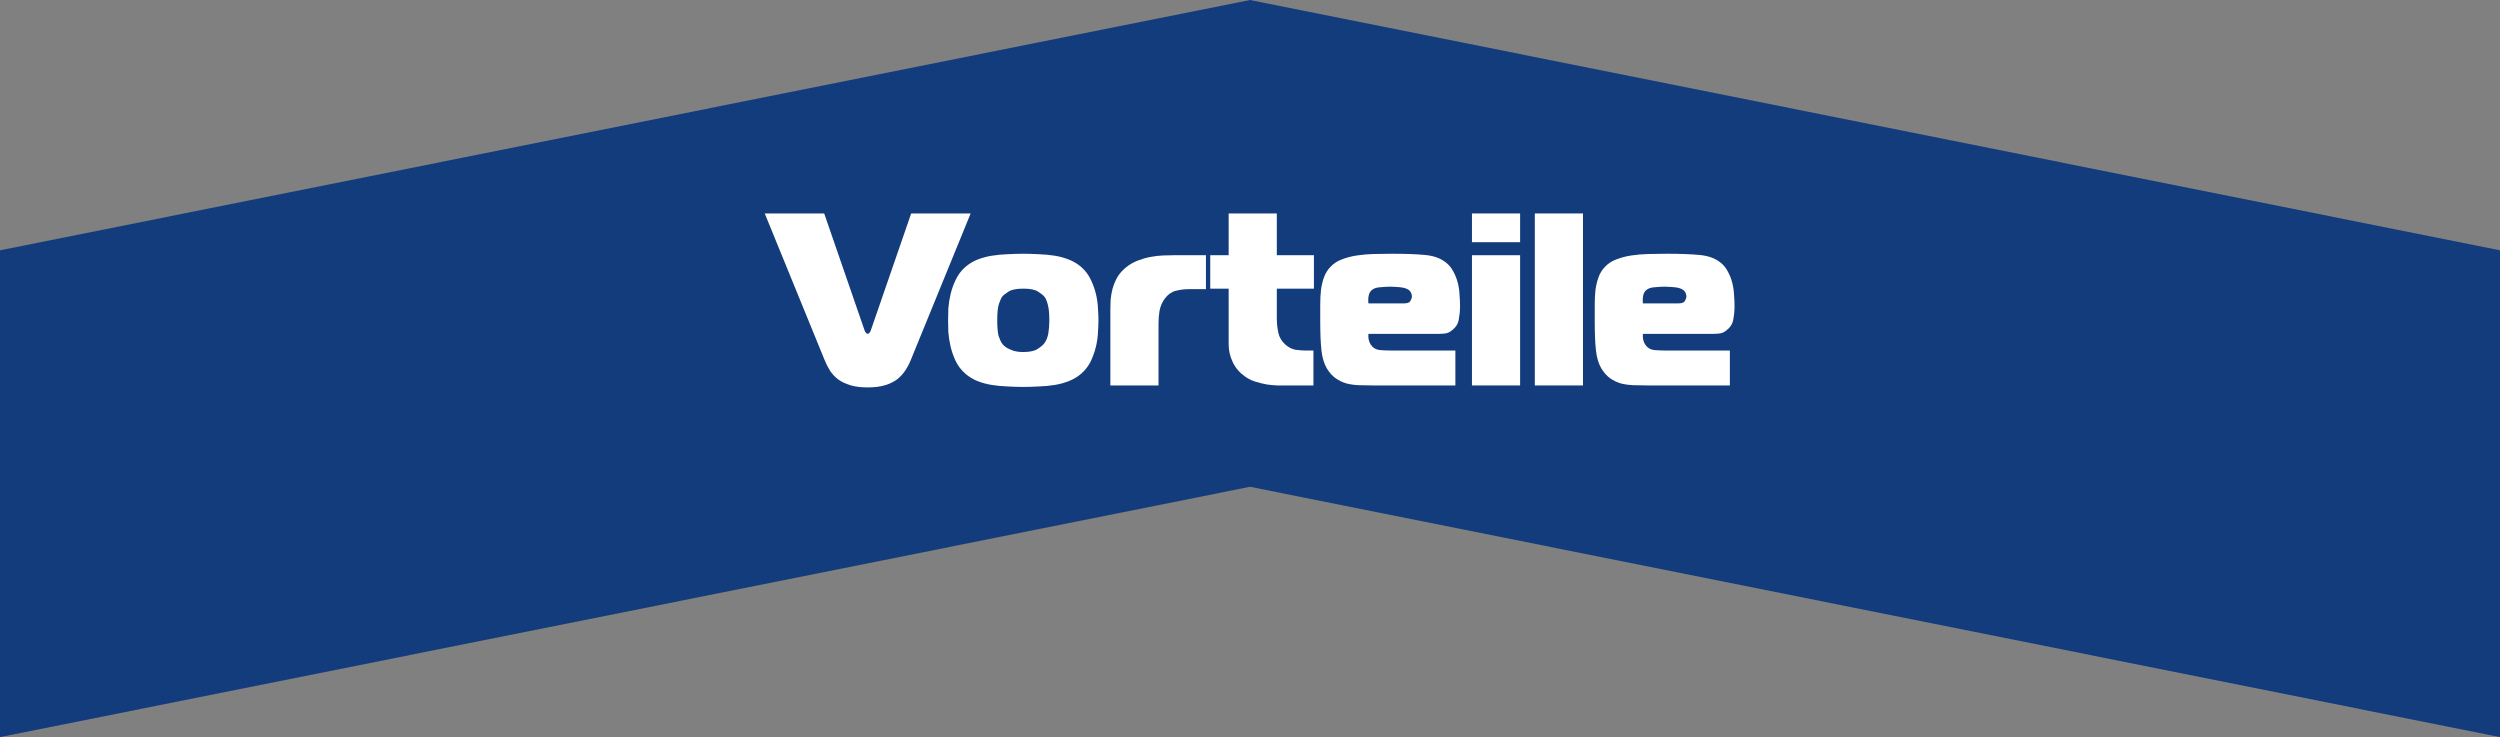 <?xml version="1.0" encoding="UTF-8"?> <svg xmlns="http://www.w3.org/2000/svg" width="1628" height="480" viewBox="0 0 1628 480" fill="none"><rect x="0" y="0" width="1628" height="480" fill="#808080" stroke="none"/><path d="M814 0L0 163V480L814 317L1628 480V163L814 0Z" fill="#133C7C"></path><path d="M536.72 139L562.96 215C563.28 215.96 563.653 216.6 564.08 216.92C564.507 217.24 564.827 217.4 565.04 217.4C565.253 217.4 565.573 217.24 566 216.92C566.427 216.6 566.8 215.96 567.12 215L593.36 139H632.08L593.2 234.2C592.24 236.653 591.013 239 589.52 241.24C588.133 243.373 586.373 245.293 584.24 247C582.107 248.6 579.493 249.88 576.4 250.84C573.307 251.8 569.52 252.28 565.04 252.28C560.56 252.28 556.773 251.8 553.68 250.84C550.587 249.88 547.92 248.6 545.68 247C543.547 245.293 541.787 243.373 540.4 241.24C539.013 239 537.84 236.653 536.88 234.2L498 139H536.72Z" fill="white"></path><path d="M666.359 165.24C669.665 165.24 673.079 165.347 676.599 165.56C680.119 165.667 683.532 165.987 686.839 166.52C690.145 167.053 693.239 167.907 696.119 169.08C699.105 170.253 701.772 171.853 704.119 173.88C706.785 176.227 708.865 179 710.359 182.2C711.852 185.293 712.972 188.44 713.719 191.64C714.465 194.84 714.892 197.933 714.999 200.92C715.212 203.907 715.319 206.467 715.319 208.6C715.319 210.733 715.212 213.293 714.999 216.28C714.892 219.267 714.465 222.36 713.719 225.56C712.972 228.76 711.852 231.96 710.359 235.16C708.865 238.253 706.785 240.973 704.119 243.32C701.772 245.347 699.105 246.947 696.119 248.12C693.239 249.293 690.145 250.147 686.839 250.68C683.532 251.213 680.119 251.533 676.599 251.64C673.079 251.853 669.665 251.96 666.359 251.96C662.945 251.96 659.479 251.853 655.959 251.64C652.545 251.533 649.185 251.213 645.879 250.68C642.572 250.147 639.425 249.293 636.439 248.12C633.559 246.947 630.945 245.347 628.599 243.32C625.932 240.973 623.852 238.253 622.359 235.16C620.865 231.96 619.745 228.76 618.999 225.56C618.252 222.36 617.772 219.267 617.559 216.28C617.452 213.293 617.399 210.733 617.399 208.6C617.399 206.467 617.452 203.907 617.559 200.92C617.772 197.933 618.252 194.84 618.999 191.64C619.745 188.44 620.865 185.293 622.359 182.2C623.852 179 625.932 176.227 628.599 173.88C630.945 171.853 633.559 170.253 636.439 169.08C639.425 167.907 642.572 167.053 645.879 166.52C649.185 165.987 652.545 165.667 655.959 165.56C659.479 165.347 662.945 165.24 666.359 165.24ZM649.399 208.6C649.399 213.293 649.719 216.76 650.359 219C651.105 221.133 651.799 222.627 652.439 223.48C652.545 223.693 652.865 224.12 653.399 224.76C654.039 225.4 654.892 226.04 655.959 226.68C657.132 227.32 658.519 227.907 660.119 228.44C661.825 228.973 663.905 229.24 666.359 229.24C670.625 229.24 673.772 228.547 675.799 227.16C677.932 225.773 679.372 224.547 680.119 223.48C681.399 221.667 682.252 219.533 682.679 217.08C683.105 214.52 683.319 211.693 683.319 208.6C683.319 204.12 682.999 200.76 682.359 198.52C681.825 196.28 681.132 194.573 680.279 193.4C679.425 192.333 677.985 191.16 675.959 189.88C673.932 188.6 670.732 187.96 666.359 187.96C661.985 187.96 658.785 188.6 656.759 189.88C654.732 191.16 653.292 192.333 652.439 193.4C651.905 194.253 651.265 195.747 650.519 197.88C649.772 200.013 649.399 203.587 649.399 208.6Z" fill="white"></path><path d="M723.069 251V201.88C723.069 199.853 723.122 197.667 723.229 195.32C723.442 192.867 723.869 190.413 724.509 187.96C725.255 185.4 726.269 182.947 727.549 180.6C728.935 178.253 730.802 176.12 733.149 174.2C735.495 172.28 738.055 170.787 740.829 169.72C743.602 168.653 746.375 167.853 749.149 167.32C752.029 166.787 754.749 166.467 757.309 166.36C759.975 166.253 762.375 166.2 764.509 166.2H785.309V188.28H774.429C771.335 188.28 768.402 188.653 765.629 189.4C762.962 190.04 760.615 191.693 758.589 194.36C756.775 196.813 755.602 199.533 755.069 202.52C754.642 205.4 754.429 208.067 754.429 210.52V251H723.069Z" fill="white"></path><path d="M855.305 251H837.065C835.465 251 833.598 251 831.465 251C829.438 250.893 827.252 250.68 824.905 250.36C822.558 249.933 820.158 249.347 817.705 248.6C815.252 247.853 812.958 246.733 810.825 245.24C807.305 242.787 804.638 239.693 802.825 235.96C801.012 232.12 800.105 228.28 800.105 224.44V187.96H788.105V166.2H800.105V139H831.465V166.2H855.625V187.96H831.465V207.32C831.465 210.413 831.785 213.507 832.425 216.6C833.065 219.587 834.558 222.147 836.905 224.28C839.038 226.2 841.332 227.373 843.785 227.8C846.345 228.12 848.638 228.28 850.665 228.28H855.305V251Z" fill="white"></path><path d="M947.742 251H894.143C890.943 251 887.902 250.947 885.022 250.84C882.142 250.733 879.422 250.36 876.862 249.72C874.302 248.973 871.956 247.853 869.823 246.36C867.689 244.867 865.769 242.733 864.062 239.96C862.249 236.867 861.076 232.973 860.543 228.28C860.009 223.48 859.742 217.24 859.742 209.56C859.742 205.72 859.742 202.04 859.742 198.52C859.742 195 859.903 191.747 860.223 188.76C860.649 185.667 861.342 182.84 862.302 180.28C863.262 177.72 864.702 175.48 866.622 173.56C868.542 171.533 870.943 169.987 873.823 168.92C876.809 167.747 880.062 166.893 883.582 166.36C887.102 165.827 890.782 165.507 894.622 165.4C898.569 165.293 902.569 165.24 906.622 165.24C915.262 165.24 922.409 165.507 928.062 166.04C933.716 166.573 938.249 168.227 941.663 171C943.689 172.6 945.289 174.573 946.462 176.92C947.742 179.267 948.703 181.72 949.342 184.28C949.983 186.84 950.356 189.453 950.462 192.12C950.676 194.68 950.783 197.133 950.783 199.48C950.783 202.253 950.516 205.08 949.983 207.96C949.556 210.733 948.116 213.08 945.663 215C944.276 216.173 942.889 216.867 941.503 217.08C940.222 217.293 938.836 217.4 937.342 217.4H891.103C890.996 218.573 891.049 219.8 891.263 221.08C891.583 222.36 892.009 223.427 892.543 224.28C893.929 226.413 895.902 227.64 898.462 227.96C901.129 228.173 903.849 228.28 906.622 228.28H947.742V251ZM891.103 197.56H914.302C916.542 197.56 917.929 197.027 918.462 195.96C919.102 194.893 919.423 193.933 919.423 193.08C919.423 191.907 919.049 190.787 918.302 189.72C917.556 188.653 916.009 187.853 913.663 187.32C912.383 187.107 910.889 186.947 909.182 186.84C907.476 186.733 906.196 186.68 905.342 186.68C903.529 186.68 901.556 186.787 899.422 187C897.289 187.107 895.636 187.48 894.462 188.12C892.862 188.973 891.849 190.253 891.423 191.96C890.996 193.56 890.889 195.427 891.103 197.56Z" fill="white"></path><path d="M958.538 251V166.2H989.897V251H958.538ZM989.897 157.72H958.538V139H989.897V157.72Z" fill="white"></path><path d="M999.475 251V139H1030.84V251H999.475Z" fill="white"></path><path d="M1126.49 251H1072.89C1069.69 251 1066.65 250.947 1063.77 250.84C1060.89 250.733 1058.17 250.36 1055.61 249.72C1053.05 248.973 1050.71 247.853 1048.57 246.36C1046.44 244.867 1044.52 242.733 1042.81 239.96C1041 236.867 1039.83 232.973 1039.29 228.28C1038.76 223.48 1038.49 217.24 1038.49 209.56C1038.49 205.72 1038.49 202.04 1038.49 198.52C1038.49 195 1038.65 191.747 1038.97 188.76C1039.4 185.667 1040.09 182.84 1041.05 180.28C1042.01 177.72 1043.45 175.48 1045.37 173.56C1047.29 171.533 1049.69 169.987 1052.57 168.92C1055.56 167.747 1058.81 166.893 1062.33 166.36C1065.85 165.827 1069.53 165.507 1073.37 165.4C1077.32 165.293 1081.32 165.24 1085.37 165.24C1094.01 165.24 1101.16 165.507 1106.81 166.04C1112.47 166.573 1117 168.227 1120.41 171C1122.44 172.6 1124.04 174.573 1125.21 176.92C1126.49 179.267 1127.45 181.72 1128.09 184.28C1128.73 186.84 1129.11 189.453 1129.21 192.12C1129.43 194.68 1129.53 197.133 1129.53 199.48C1129.53 202.253 1129.27 205.08 1128.73 207.96C1128.31 210.733 1126.87 213.08 1124.41 215C1123.03 216.173 1121.64 216.867 1120.25 217.08C1118.97 217.293 1117.59 217.4 1116.09 217.4H1069.85C1069.75 218.573 1069.8 219.8 1070.01 221.08C1070.33 222.36 1070.76 223.427 1071.29 224.28C1072.68 226.413 1074.65 227.64 1077.21 227.96C1079.88 228.173 1082.6 228.28 1085.37 228.28H1126.49V251ZM1069.85 197.56H1093.05C1095.29 197.56 1096.68 197.027 1097.21 195.96C1097.85 194.893 1098.17 193.933 1098.17 193.08C1098.17 191.907 1097.8 190.787 1097.05 189.72C1096.31 188.653 1094.76 187.853 1092.41 187.32C1091.13 187.107 1089.64 186.947 1087.93 186.84C1086.23 186.733 1084.95 186.68 1084.09 186.68C1082.28 186.68 1080.31 186.787 1078.17 187C1076.04 187.107 1074.39 187.48 1073.21 188.12C1071.61 188.973 1070.6 190.253 1070.17 191.96C1069.75 193.56 1069.64 195.427 1069.85 197.56Z" fill="white"></path></svg> 